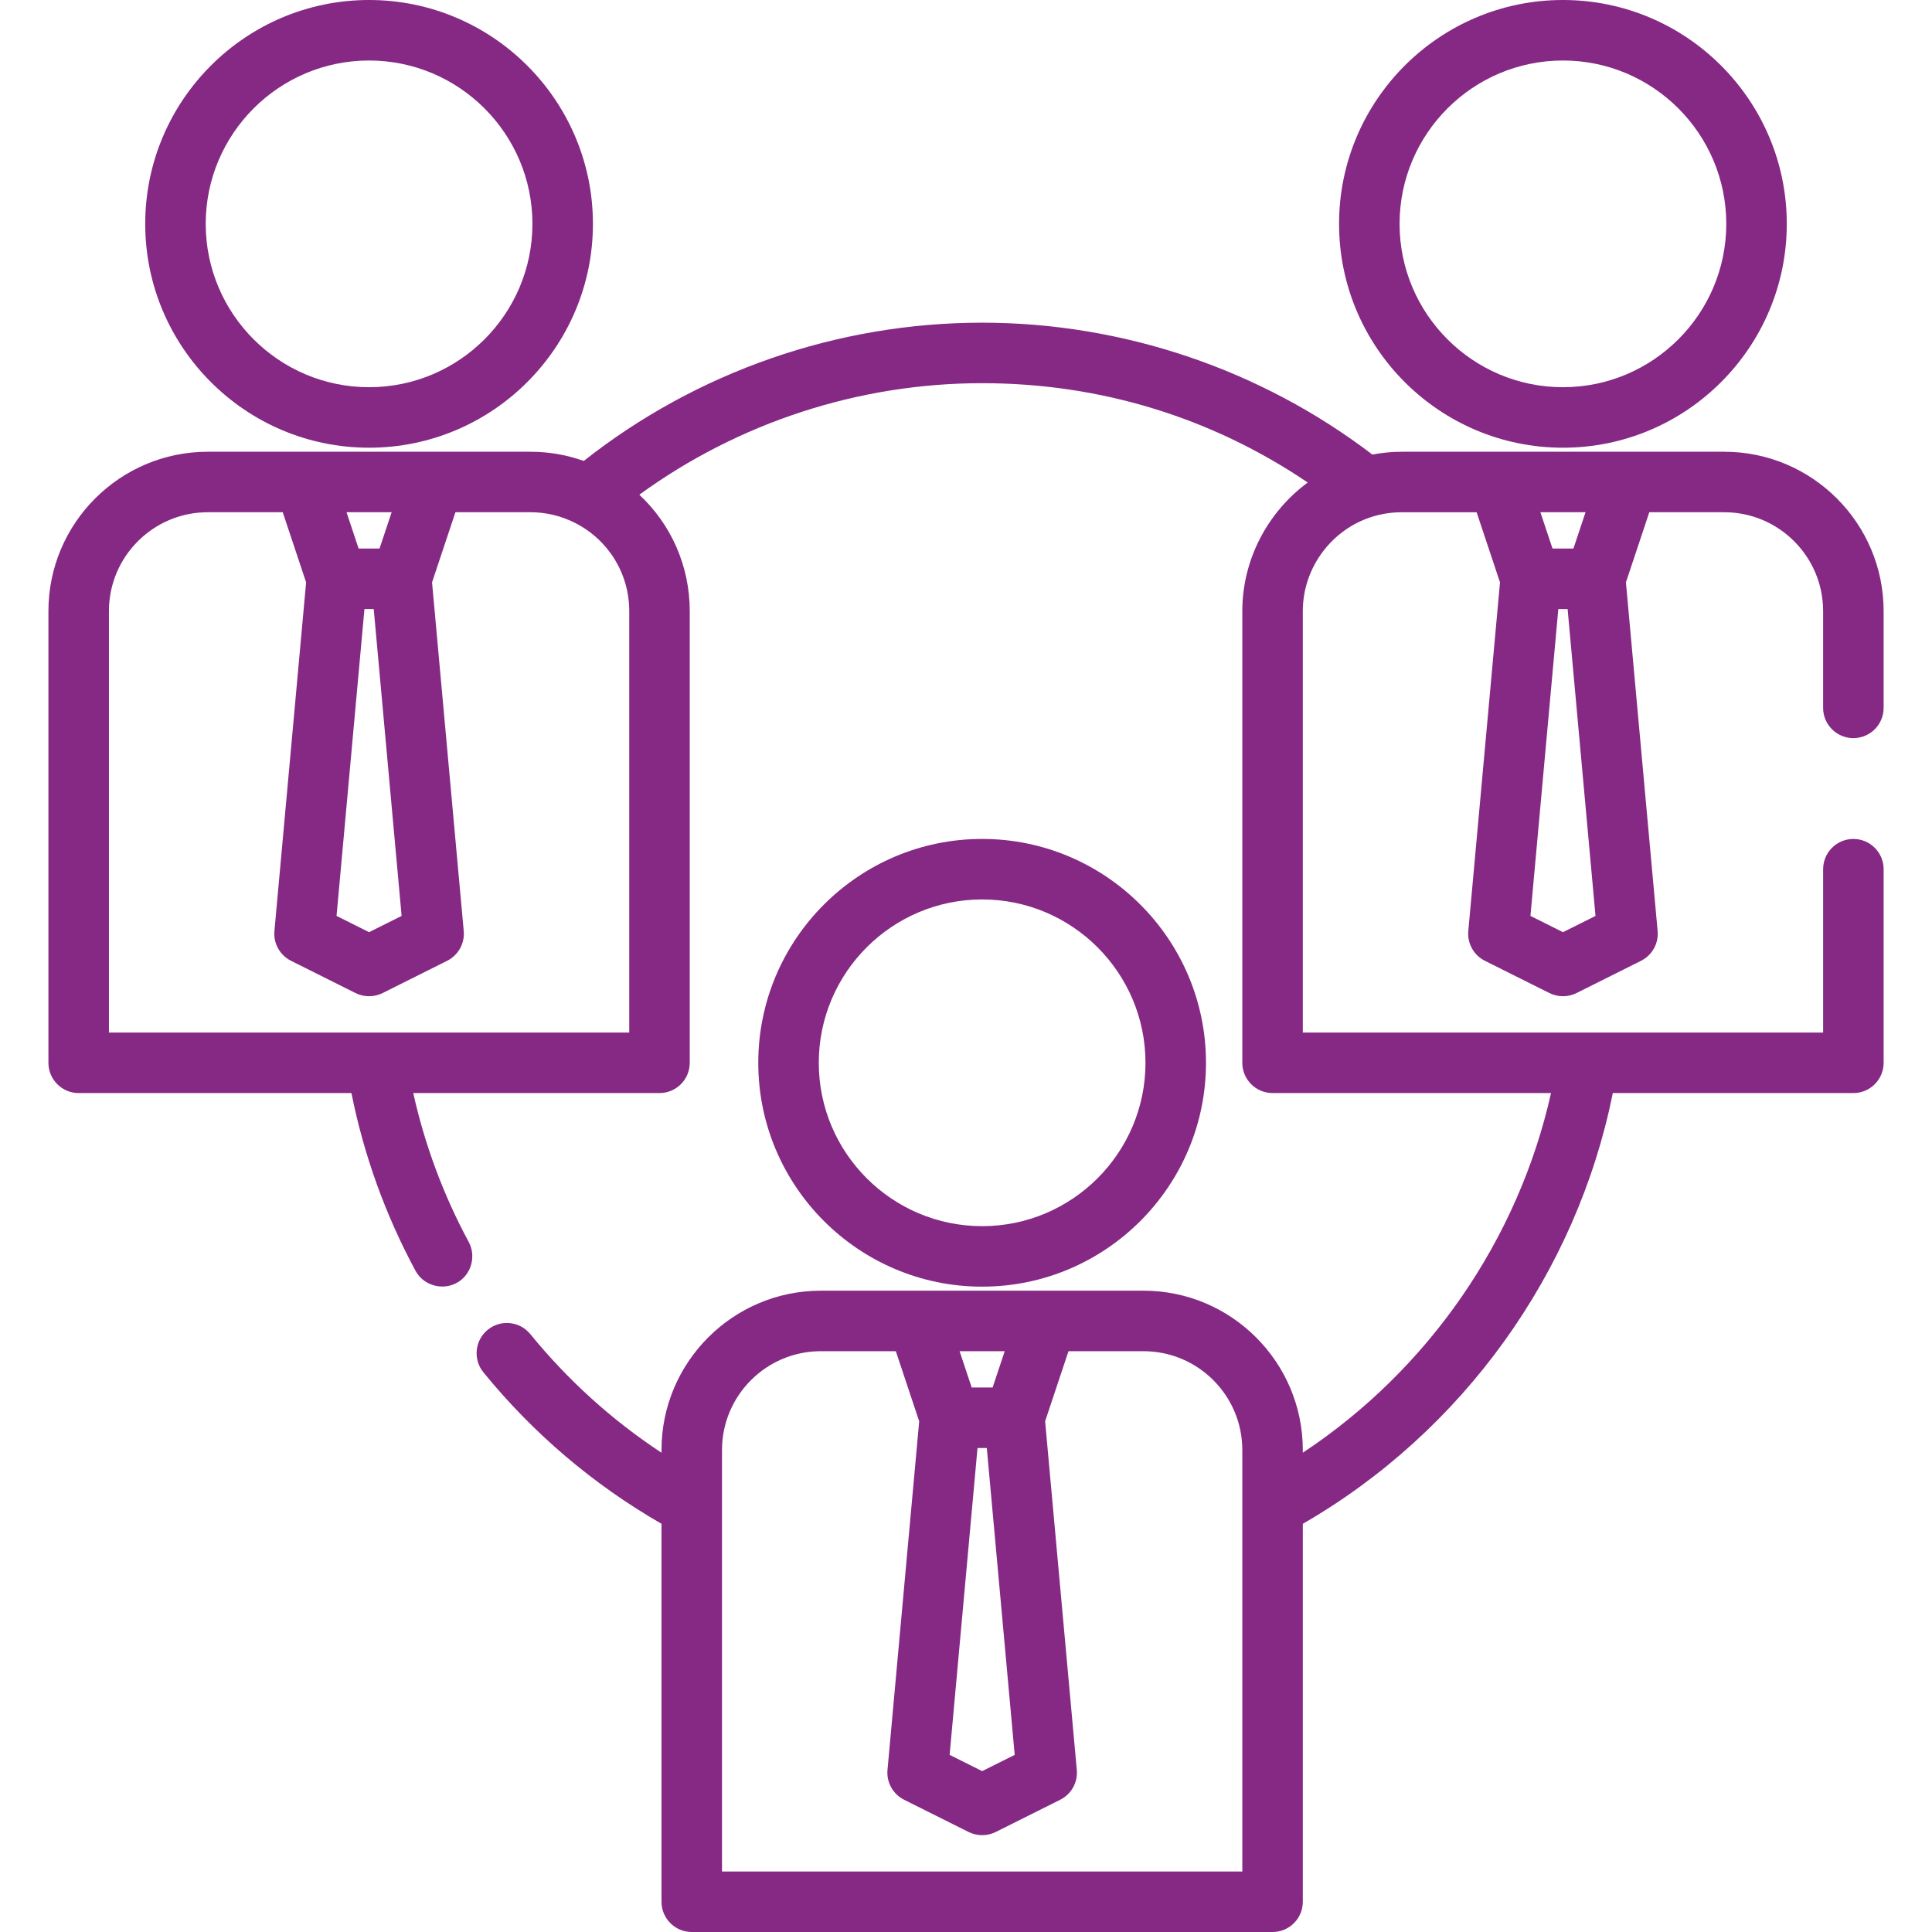 <svg width="120" height="120" viewBox="0 0 120 120" fill="none" xmlns="http://www.w3.org/2000/svg">
<g clip-path="url(#clip0_2583_630)">
<path d="M61.002 52.108C53.335 52.108 47.098 58.346 47.098 66.013C47.098 73.679 53.335 79.916 61.002 79.916C68.669 79.916 74.906 73.679 74.906 66.013C74.906 58.346 68.668 52.108 61.002 52.108ZM61.002 76.159C55.407 76.159 50.856 71.607 50.856 66.013C50.856 60.418 55.407 55.866 61.002 55.866C66.596 55.866 71.148 60.418 71.148 66.013C71.148 71.607 66.596 76.159 61.002 76.159Z" fill="#852984"/>
<path d="M97.076 0C89.409 0 83.172 6.237 83.172 13.904C83.172 21.571 89.409 27.808 97.076 27.808C104.743 27.808 110.98 21.571 110.98 13.904C110.98 6.237 104.743 0 97.076 0ZM97.076 24.05C91.481 24.05 86.93 19.499 86.93 13.904C86.93 8.31 91.481 3.758 97.076 3.758C102.671 3.758 107.222 8.31 107.222 13.904C107.222 19.499 102.671 24.05 97.076 24.05Z" fill="#852984"/>
<path d="M22.924 0C15.257 0 9.02 6.237 9.02 13.904C9.02 21.571 15.257 27.808 22.924 27.808C30.59 27.808 36.828 21.571 36.828 13.904C36.827 6.237 30.59 0 22.924 0ZM22.924 24.05C17.329 24.05 12.777 19.499 12.777 13.904C12.777 8.31 17.329 3.758 22.924 3.758C28.518 3.758 33.07 8.31 33.07 13.904C33.07 19.499 28.518 24.05 22.924 24.05Z" fill="#852984"/>
<path d="M115.116 45.846C116.154 45.846 116.995 45.005 116.995 43.967V37.954C116.995 32.498 112.556 28.059 107.1 28.059H87.058C86.447 28.059 85.84 28.121 85.24 28.234C78.312 22.945 69.743 20.042 61.003 20.042C52.024 20.042 43.283 23.085 36.258 28.63C35.199 28.252 34.09 28.059 32.945 28.059H12.903C7.447 28.059 3.008 32.498 3.008 37.954V66.013C3.008 67.05 3.849 67.892 4.887 67.892H21.828C22.6 71.749 23.935 75.455 25.807 78.93C26.326 79.891 27.592 80.206 28.502 79.602C29.3 79.073 29.569 77.989 29.116 77.147C27.54 74.223 26.385 71.119 25.668 67.892H40.962C42 67.892 42.841 67.051 42.841 66.013V37.954C42.841 35.159 41.684 32.569 39.709 30.728C45.87 26.245 53.341 23.8 61.004 23.8C68.32 23.8 75.253 25.925 81.226 29.971C78.737 31.802 77.162 34.755 77.162 37.954V66.013C77.162 67.05 78.003 67.891 79.041 67.891H96.337C94.3 77.001 88.719 85.07 80.92 90.23V90.063C80.92 84.606 76.481 80.167 71.025 80.167H50.983C45.526 80.167 41.087 84.606 41.087 90.063V90.232C38.019 88.21 35.285 85.742 32.938 82.863C32.282 82.059 31.098 81.939 30.294 82.595C29.49 83.251 29.37 84.434 30.026 85.238C33.132 89.048 36.85 92.207 41.087 94.645V118.121C41.087 119.159 41.928 120 42.966 120H79.041C80.079 120 80.92 119.159 80.92 118.121V94.646C90.848 88.923 97.924 79.075 100.175 67.892H115.117C116.154 67.892 116.996 67.051 116.996 66.013V53.988C116.996 52.95 116.155 52.109 115.117 52.109C114.079 52.109 113.238 52.95 113.238 53.988V64.134H80.92V37.954C80.92 35.252 82.729 32.831 85.32 32.068H85.32C85.886 31.901 86.471 31.817 87.058 31.817H91.716L93.168 36.172L91.199 57.826C91.129 58.596 91.538 59.331 92.23 59.677L96.238 61.681C96.763 61.943 97.395 61.943 97.919 61.681L101.927 59.677C102.619 59.331 103.028 58.596 102.958 57.826L100.989 36.172L102.441 31.816H107.099C110.484 31.816 113.237 34.57 113.237 37.954V43.967C113.237 45.004 114.078 45.846 115.116 45.846ZM24.326 31.816L23.574 34.071H22.274L21.523 31.816H24.326ZM22.636 37.829H23.213L24.945 56.889L22.924 57.899L20.903 56.889L22.636 37.829ZM39.083 64.134H6.766V37.954C6.766 34.57 9.519 31.816 12.903 31.816H17.562L19.013 36.172L17.045 57.826C16.975 58.596 17.384 59.331 18.075 59.676L22.084 61.681C22.608 61.943 23.24 61.943 23.764 61.681L27.773 59.676C28.464 59.331 28.874 58.596 28.803 57.826L26.835 36.172L28.287 31.816H32.945C33.917 31.816 34.848 32.038 35.713 32.477C37.792 33.53 39.083 35.629 39.083 37.954L39.083 64.134ZM62.405 83.925L61.654 86.18H60.353L59.602 83.925H62.405ZM60.715 89.938H61.292L63.025 108.998L61.004 110.008L58.983 108.998L60.715 89.938ZM77.162 116.242H44.845V90.063C44.845 86.678 47.598 83.925 50.983 83.925H55.641L57.093 88.28L55.124 109.934C55.054 110.705 55.463 111.439 56.155 111.785L60.163 113.789C60.687 114.051 61.319 114.051 61.844 113.789L65.852 111.785C66.544 111.439 66.953 110.705 66.882 109.934L64.914 88.28L66.366 83.925H71.024C74.409 83.925 77.162 86.678 77.162 90.063V116.242H77.162ZM98.481 31.816L97.729 34.071H96.429L95.677 31.816H98.481ZM97.079 57.899L95.058 56.889L96.79 37.829H97.367L99.1 56.889L97.079 57.899Z" fill="#852984"/>
</g>
<defs>
<clipPath id="clip0_2583_630">
<rect width="120" height="120" fill="white"/>
</clipPath>
</defs>
</svg>
